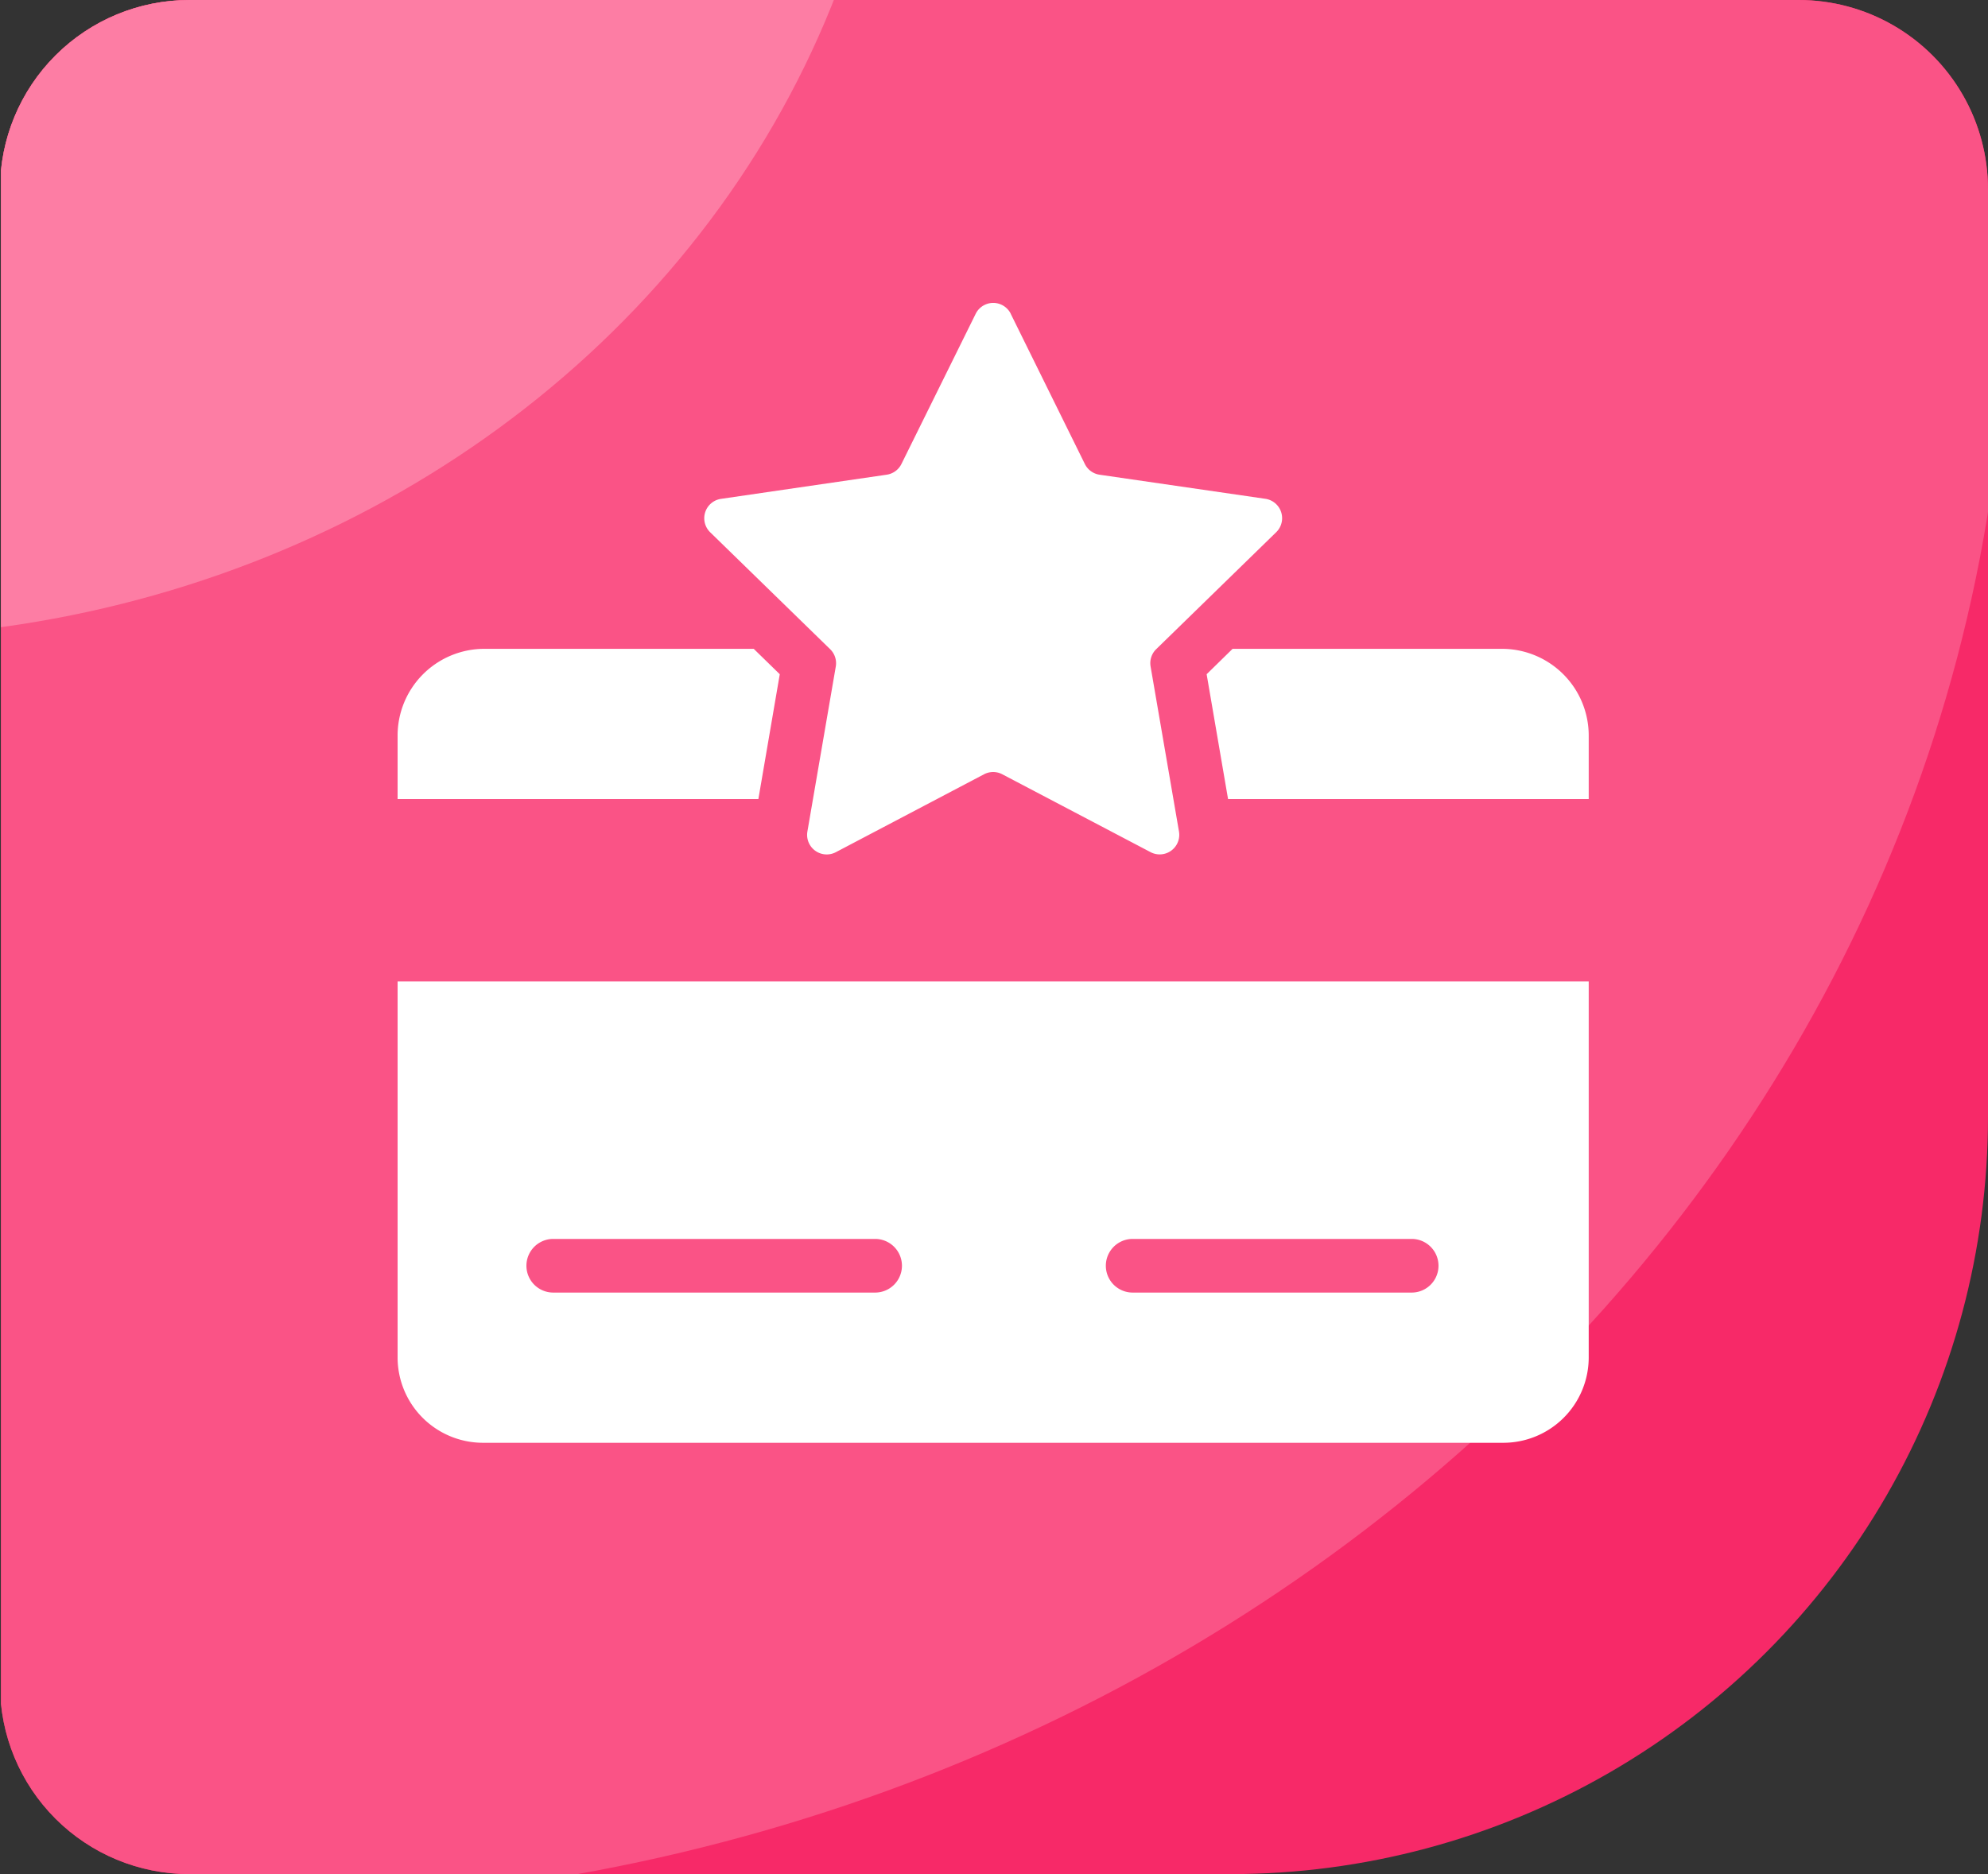 <svg xmlns="http://www.w3.org/2000/svg" width="105" height="99" viewBox="0 0 105 99"><rect x="0" y="0" width="105" height="99" fill="#333333" stroke="none"/><defs><clipPath id="a"><path d="M10 0h85a10 10 0 0110 10v49a40 40 0 01-40 40H10A10 10 0 010 89V10A10 10 0 0110 0z" transform="translate(.332 .101)" fill="#fff"/></clipPath><clipPath id="b"><path fill="#fff" stroke="#707070" d="M0 0h120.766v105.58H0z"/></clipPath><clipPath id="c"><path fill="#fff" d="M0 0h62.911v60.215H0z"/></clipPath></defs><g transform="translate(-.332 -.101)" clip-path="url(#a)"><g transform="rotate(90 58.451 47.512)" clip-path="url(#b)"><g transform="translate(-61.131 -45.424)"><path d="M138.688 195.607c49.951 0 90.445-43.788 90.445-97.8S188.643 0 138.688 0 48.243 43.788 48.243 97.8s40.493 97.807 90.445 97.807z" fill="#f72968"/><path d="M86.372 45.028c47.7 0 86.372 41.8 86.372 93.354s-38.67 93.354-86.372 93.354S0 189.939 0 138.382s38.67-93.354 86.372-93.354z" fill="#fa5386"/><ellipse cx="51.284" cy="55.511" rx="51.284" ry="55.511" transform="translate(3.289 103.644)" fill="#fd7da4"/></g></g></g><g clip-path="url(#c)" fill="#fff" transform="translate(21 16.001)"><path d="M58.377 18.274H44.101l-1.37 1.341 1.131 6.594h19.049V22.85a4.583 4.583 0 00-4.534-4.576m-38.192 1.341l-1.375-1.341H4.534A4.583 4.583 0 000 22.85v3.359h19.055z"/><path d="M32.384.577l3.915 7.933a1.034 1.034 0 00.779.566l8.754 1.272a1.035 1.035 0 01.573 1.765l-6.335 6.175a1.034 1.034 0 00-.3.916l1.5 8.719a1.034 1.034 0 01-1.5 1.091L31.937 24.9a1.035 1.035 0 00-.963 0l-7.83 4.117a1.035 1.035 0 01-1.5-1.091l1.5-8.719a1.034 1.034 0 00-.3-.916l-6.335-6.175a1.035 1.035 0 01.573-1.765l8.75-1.276a1.034 1.034 0 00.779-.566L30.532.577a1.034 1.034 0 011.855 0M0 35.843v19.878a4.512 4.512 0 004.534 4.493h53.843a4.512 4.512 0 004.534-4.493V35.843zm25.221 16.436h-17a1.417 1.417 0 010-2.834h17a1.417 1.417 0 010 2.834m28.338 0H38.824a1.417 1.417 0 010-2.834H53.56a1.417 1.417 0 010 2.834"/></g></svg>